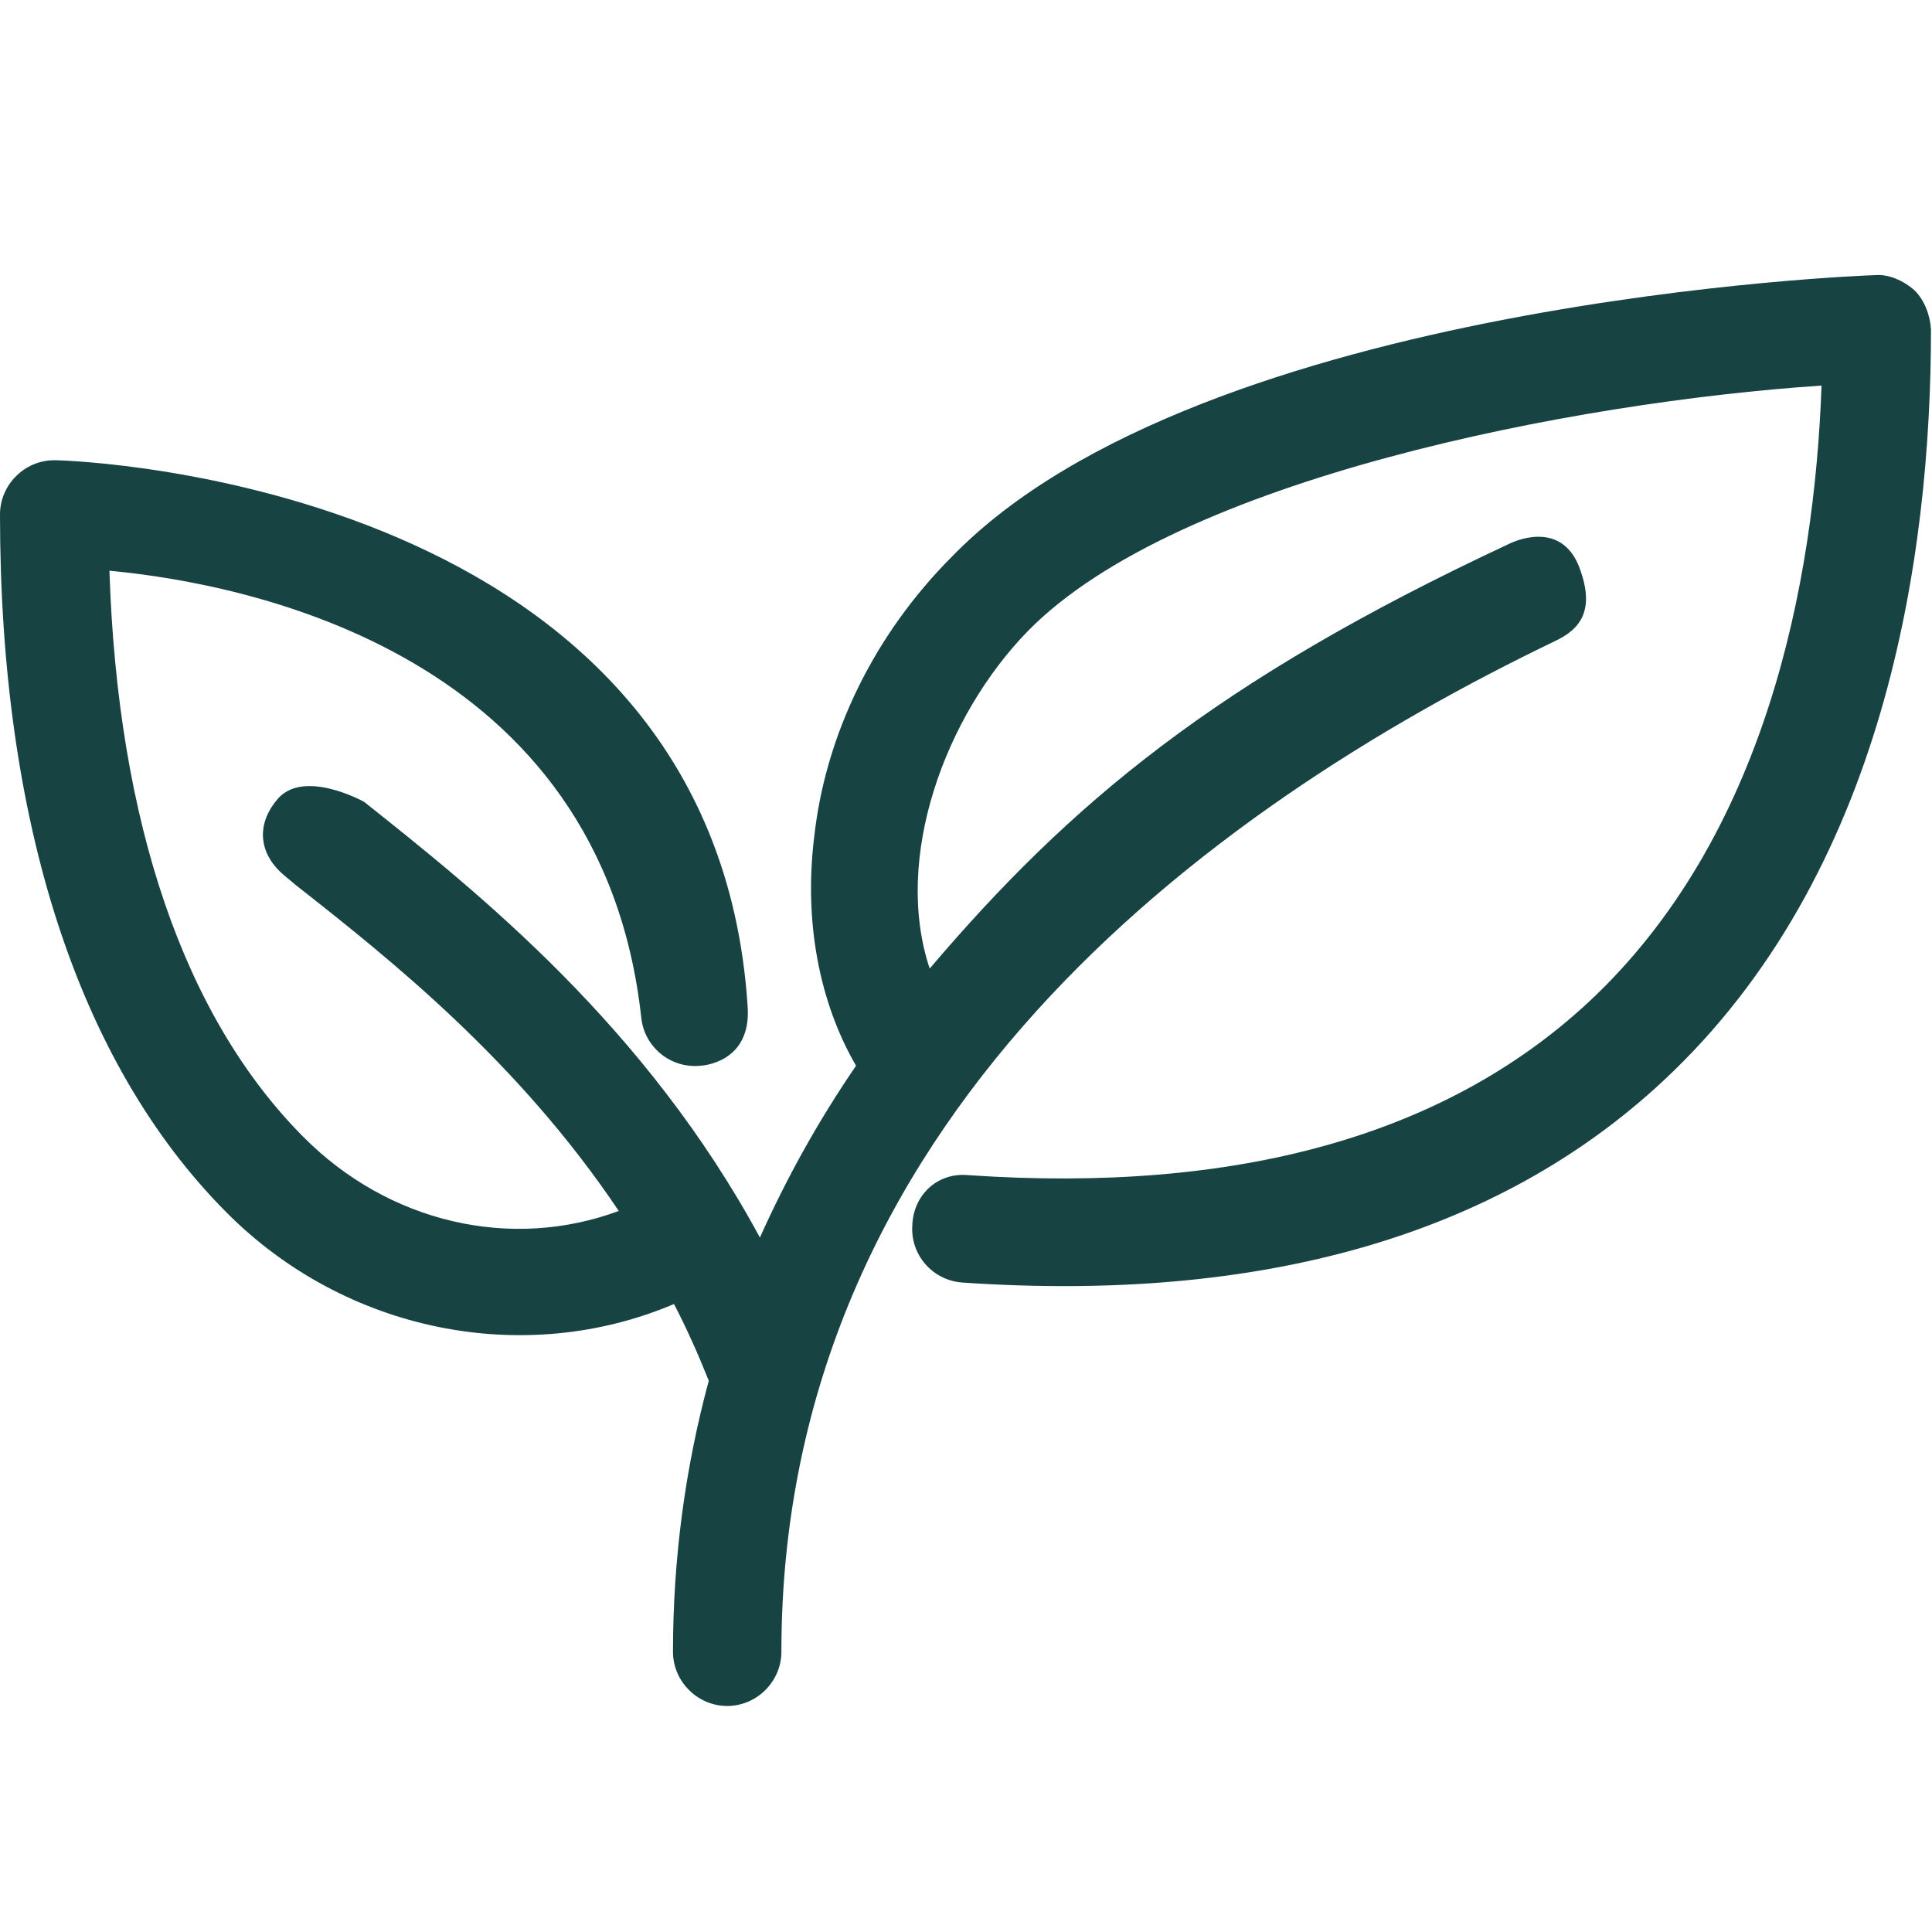 <?xml version="1.0" encoding="utf-8"?>
<!-- Generator: Adobe Illustrator 27.9.0, SVG Export Plug-In . SVG Version: 6.00 Build 0)  -->
<svg version="1.1" id="Ebene_1" xmlns="http://www.w3.org/2000/svg" xmlns:xlink="http://www.w3.org/1999/xlink" x="0px" y="0px"
	 viewBox="0 0 18.89 18.89" style="enable-background:new 0 0 18.89 18.89;" xml:space="preserve">
<style type="text/css">
	.st0{fill:#174342;}
</style>
<path class="st0" d="M18.72,2.84L18.72,2.84c-0.11-0.1-0.26-0.16-0.38-0.15c-0.07,0-6.59,0.24-9.03,2.75
	C8.55,6.2,8.07,7.18,7.96,8.19C7.86,9.01,8.01,9.8,8.37,10.42C8,10.96,7.69,11.52,7.43,12.1c-1.12-2.07-2.75-3.37-3.87-4.26
	c0,0-0.61-0.34-0.86-0.01C2.49,8.09,2.55,8.37,2.78,8.56l0.12,0.1c0.93,0.73,2.17,1.72,3.15,3.18C5,12.23,3.8,11.96,2.96,11.11
	C1.8,9.94,1.15,8.04,1.07,5.58c1.38,0.13,4.81,0.82,5.2,4.37c0.03,0.29,0.29,0.5,0.58,0.47c0,0,0.5-0.02,0.46-0.58
	C6.98,4.74,0.78,4.5,0.53,4.5c-0.29,0-0.53,0.24-0.53,0.53c0,3,0.76,5.36,2.21,6.82c1.17,1.18,2.92,1.52,4.38,0.9
	c0.13,0.25,0.24,0.5,0.34,0.75c-0.23,0.85-0.35,1.74-0.35,2.65c0,0.29,0.24,0.53,0.53,0.53c0.29,0,0.53-0.24,0.53-0.53
	c0-5.17,4.11-8.22,7.56-9.88c0.26-0.12,0.39-0.31,0.25-0.7c-0.16-0.46-0.58-0.31-0.7-0.25c-2.87,1.34-4.29,2.54-5.66,4.15
	C8.73,8.39,9.24,7,10.05,6.17c1.46-1.49,5.35-2.24,7.76-2.4c-0.07,1.94-0.55,4.42-2.28,6.03c-1.4,1.3-3.43,1.87-6.06,1.69
	c-0.31-0.03-0.54,0.2-0.55,0.49c-0.02,0.29,0.2,0.54,0.49,0.56c2.92,0.2,5.23-0.46,6.85-1.97c2.17-2.02,2.62-5.12,2.62-7.35
	C18.87,3.08,18.82,2.94,18.72,2.84z"/>
</svg>

